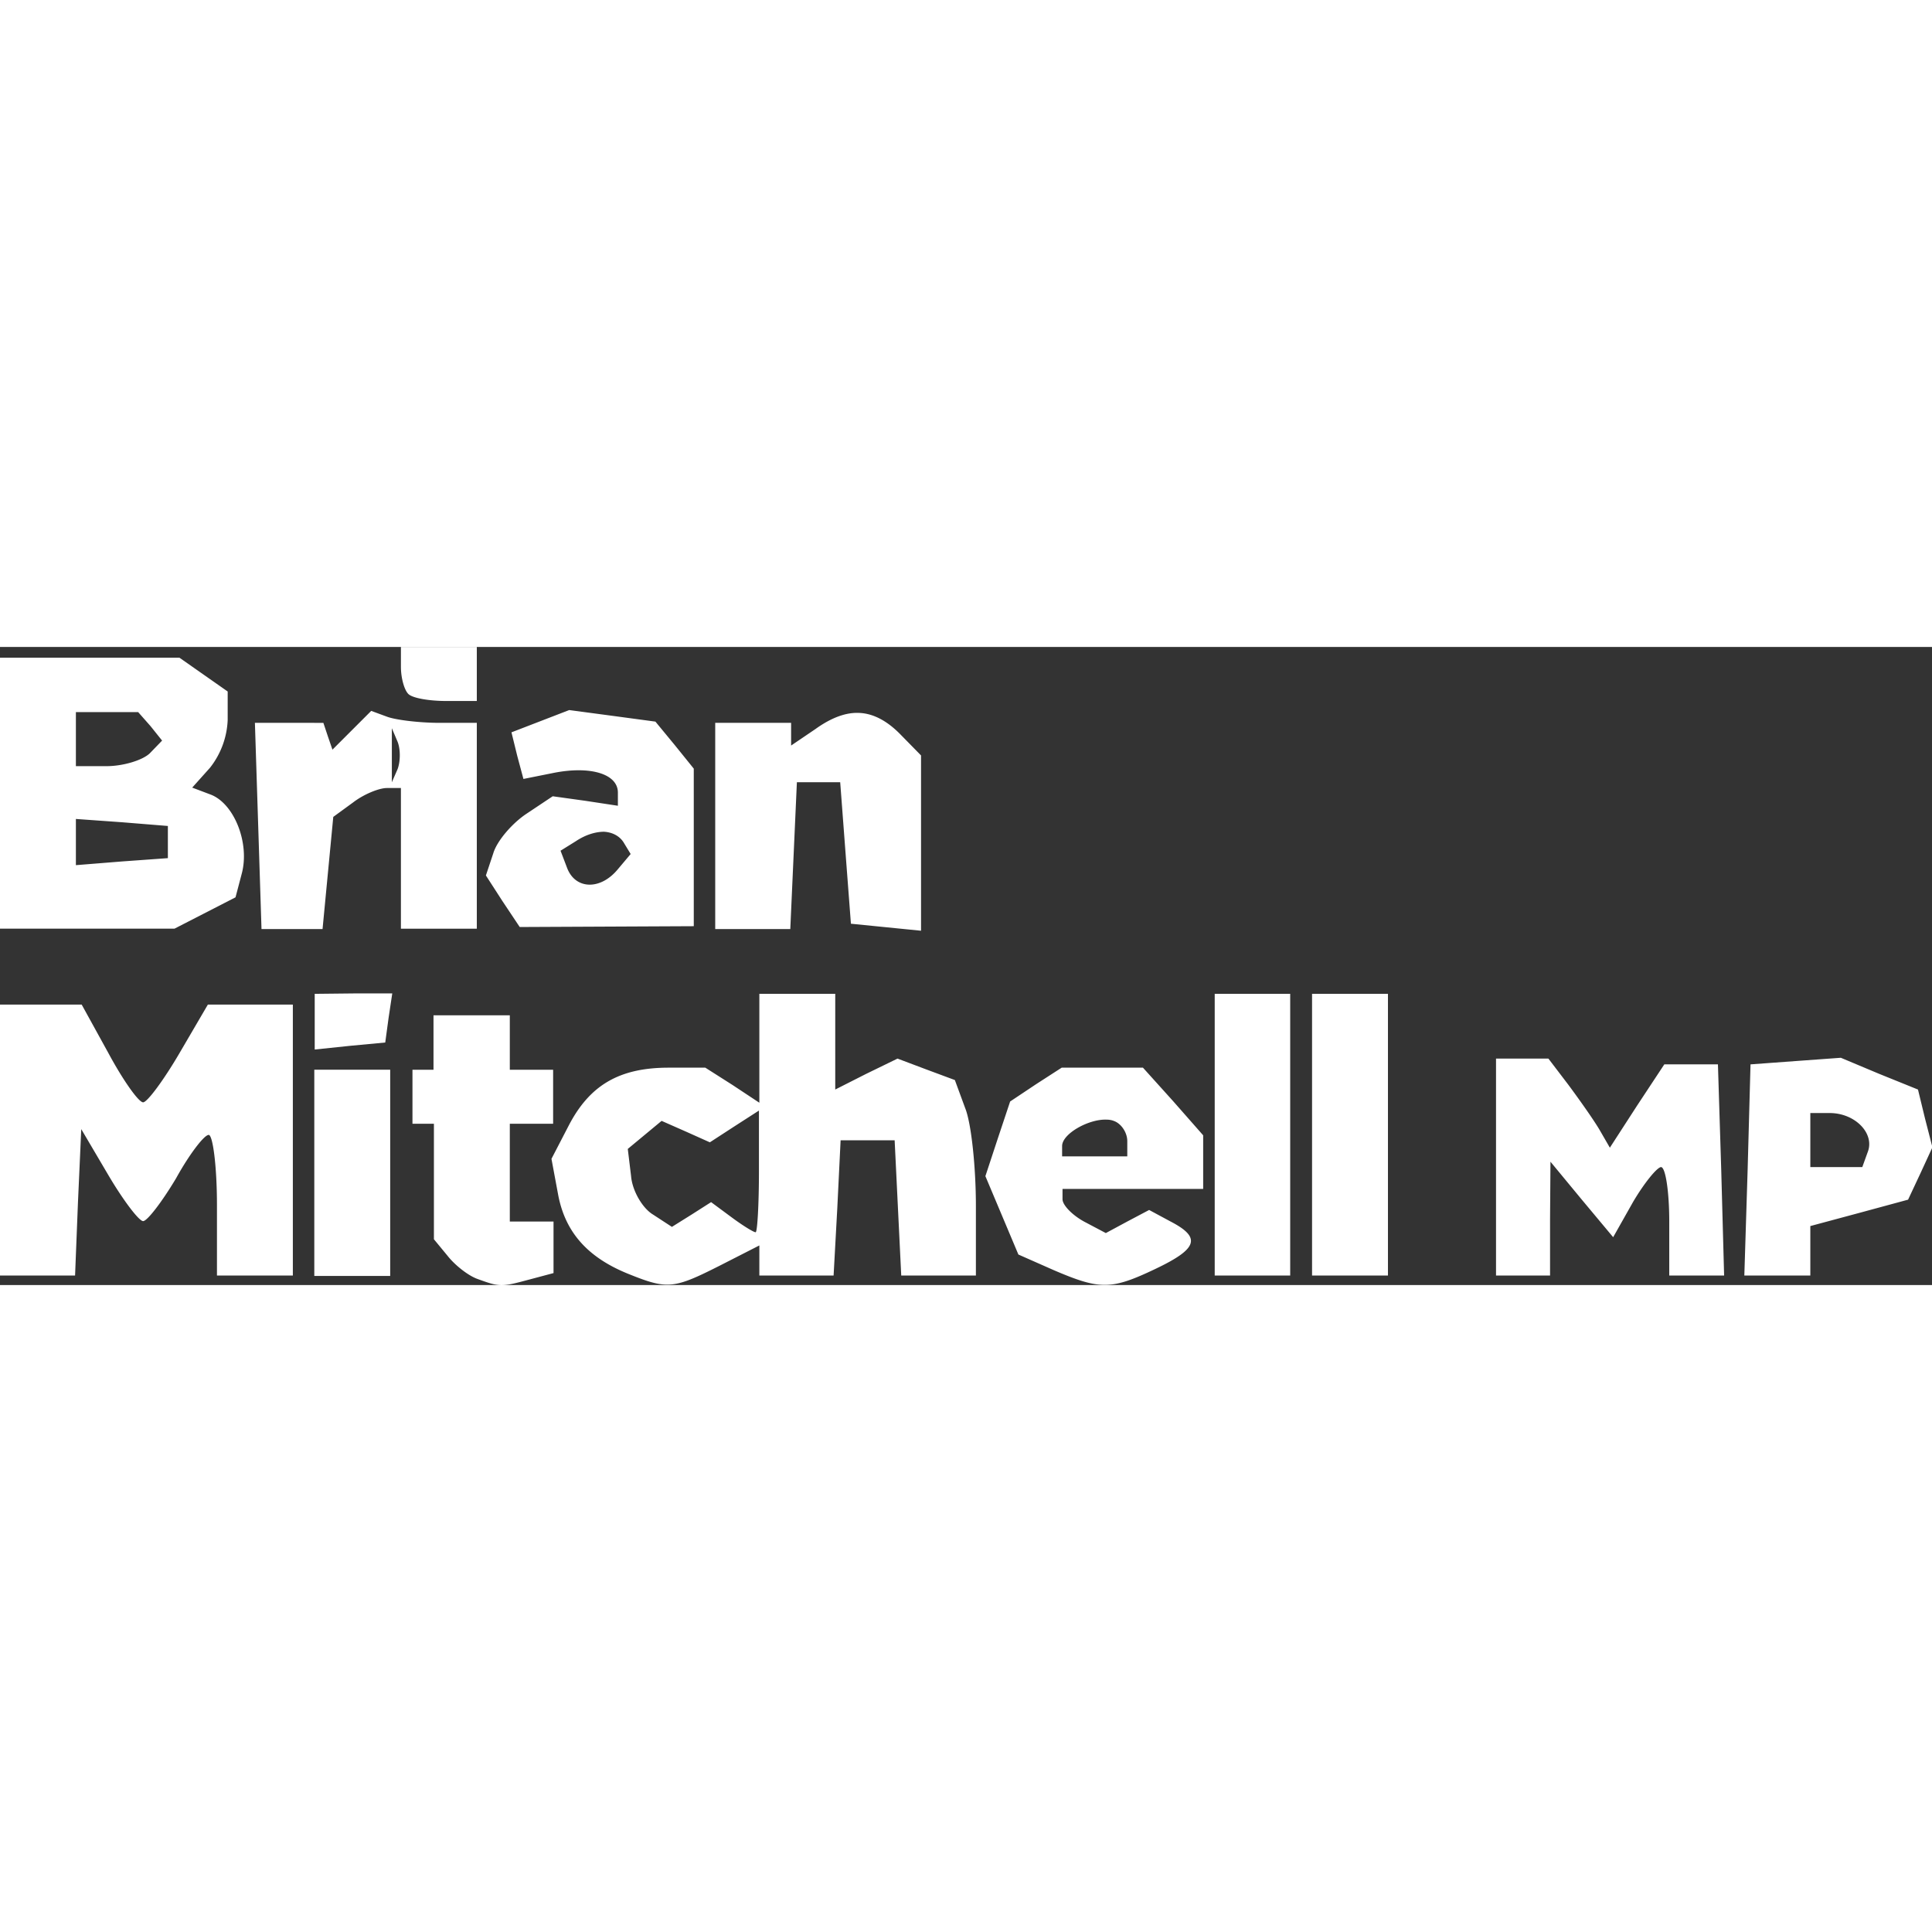 <?xml version="1.0" encoding="UTF-8"?>
<svg xmlns:xlink="http://www.w3.org/1999/xlink" xmlns="http://www.w3.org/2000/svg" width="56" height="56" viewBox="0 0 46.84 15.47">
  <rect x="0" y="0" width="46.84" height="15.47" fill="#333333" stroke="none"/>
  <path d="M9.72 0v.48c0 .27.08.56.18.66.1.1.5.17.92.17h.74V0h-.92zM0 .26v6.57h4.23l.74-.38.74-.38.15-.57c.2-.74-.18-1.7-.75-1.92l-.45-.17.43-.48a2 2 0 00.43-1.16v-.69L4.35.26H2.17zm13.8 1.27l-.7.27-.7.27.14.57.15.56.75-.15c.88-.17 1.54.03 1.54.48v.32l-.79-.12-.79-.11-.63.42c-.35.23-.72.66-.81.96l-.18.54.4.62.42.63 4.22-.02V2.95l-.46-.57-.47-.57-1.04-.14zM9 1.55l-.47.47-.47.47-.11-.32-.11-.33H6.18l.08 2.5.08 2.5h1.48l.13-1.36.13-1.36.48-.35c.26-.2.63-.35.82-.35h.34v3.41h1.84V1.84h-.9c-.49 0-1.07-.07-1.28-.15zm-7.16.03h1.51l.3.34.28.35-.3.31c-.18.17-.65.31-1.05.31h-.74v-.66zm19 .02c-.32-.02-.68.11-1.07.39l-.59.4v-.55h-1.84v5h1.82l.08-1.78.08-1.78h1.05L20.5 5l.13 1.71 1.7.17V2.63l-.52-.53c-.31-.31-.63-.48-.96-.5zM9.5 1.97l.14.33c.07.18.07.47 0 .66l-.14.32v-.65zm-7.66 2.2l1.12.08 1.11.09v.78l-1.11.08-1.12.09v-.56zm12.8.31c.2.01.38.1.48.26l.17.28-.32.38c-.42.5-1.02.48-1.22-.04l-.16-.42.37-.23c.24-.16.48-.23.69-.23zM7.63 8.41v1.35l.86-.09.85-.08.08-.59.09-.6h-.94zm21.82 0v6.83h1.83V8.41h-.92zm2.36 0v6.83h1.84V8.41h-.92zm-13.4 0v2.64l-.65-.43-.66-.42h-.89c-1.19 0-1.91.42-2.42 1.4l-.42.81.16.86c.17.92.72 1.54 1.73 1.94.92.37 1.08.35 2.17-.2l.98-.5v.73h1.8l.09-1.64.08-1.64h1.31l.08 1.64.08 1.64h1.81v-1.69c0-.93-.11-2-.26-2.37l-.25-.68-.7-.26-.69-.26-.76.37-.75.38V8.41h-.92zM0 8.67v6.57h1.82l.07-1.77.08-1.78.66 1.12c.36.61.74 1.11.84 1.11.1 0 .46-.47.8-1.04.32-.58.68-1.05.79-1.05.1 0 .2.76.2 1.7v1.71H7.1V8.67H5.04l-.69 1.18c-.38.65-.78 1.19-.88 1.19-.11 0-.49-.54-.84-1.19l-.65-1.18H1zm10.51.26v1.32H10v1.31h.52v2.8l.33.4c.18.23.5.48.72.56.55.2.58.2 1.25.02l.6-.16v-1.25h-1.06v-2.37h1.05v-1.31h-1.05V8.93h-.92zm34.12 1.03l-1.1.08-1.09.08-.07 2.56-.08 2.56h1.6v-1.2l1.19-.32 1.18-.32.3-.64.29-.63-.18-.7-.17-.7-.94-.38zm-8.36.02v5.26h1.31v-1.38l.01-1.38.76.92.76.91.48-.85c.27-.46.58-.84.68-.85.11 0 .2.6.2 1.32v1.31h1.33l-.07-2.56-.08-2.56h-1.3l-.66 1-.66 1.02-.26-.45c-.15-.25-.49-.73-.75-1.08l-.48-.63h-.64zm-10.53.22l-.62.4-.63.42-.3.9-.3.91.4.95.4.95.86.38c1.12.48 1.39.48 2.46-.03 1.03-.49 1.12-.76.37-1.15l-.52-.28-.53.28-.52.28-.53-.28c-.29-.16-.52-.4-.52-.54v-.25h3.41v-1.3l-.73-.83-.73-.81h-.98zm-18.12.05v5h1.84v-5h-.92zm10.78.99v1.47c0 .82-.04 1.48-.08 1.48-.05 0-.31-.16-.58-.36l-.5-.37-.47.3-.48.3-.46-.3c-.25-.15-.5-.57-.53-.93l-.08-.66.41-.34.41-.34.59.26.58.26.6-.39zm25.49.06h.47c.62 0 1.1.5.92.95l-.13.36h-1.26v-.65zm-17.06.16c.06 0 .12.01.17.03.18.06.33.28.33.49v.37h-1.58v-.25c0-.3.65-.66 1.08-.64z" fill="#FFFFFF"></path>
</svg>
